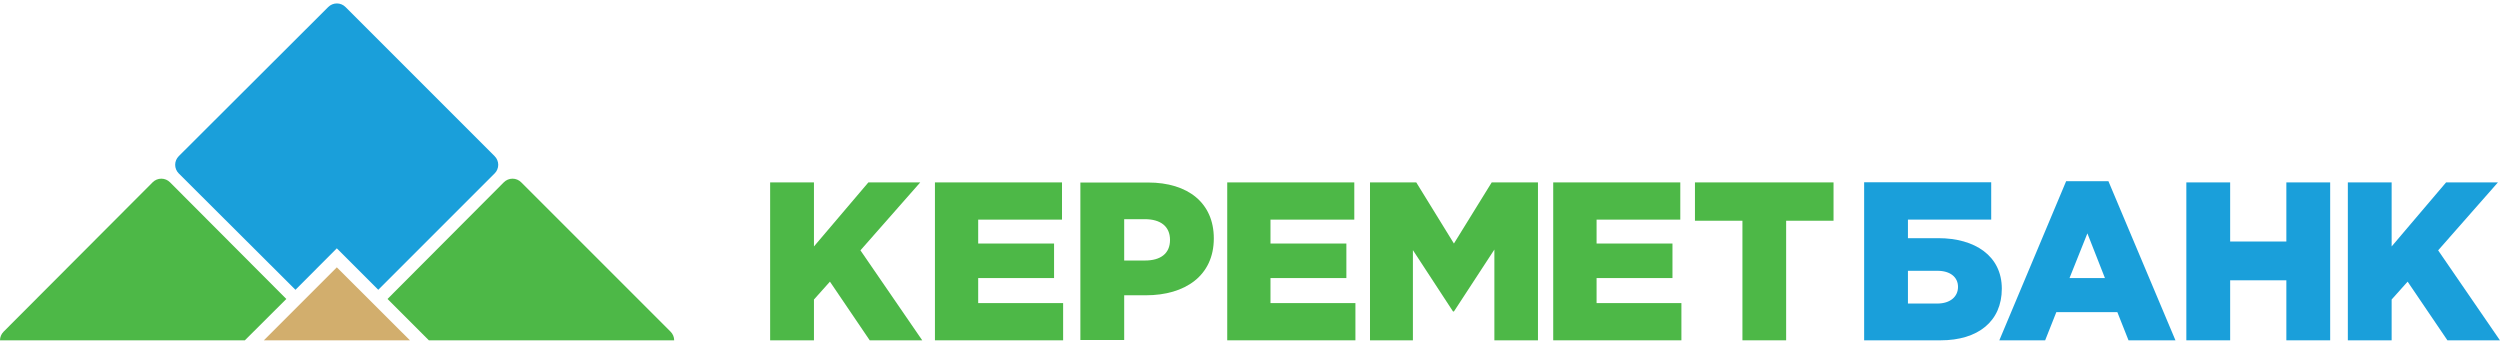 <svg width="160" height="22" viewBox="0 0 160 22" fill="none" xmlns="http://www.w3.org/2000/svg">
    <g id="Group 679">
        <path id="Vector"
              d="M49.289 21.78H52.093V19.169L53.116 18.025L55.662 21.78H59.023L55.068 16.022L58.895 11.674H55.576L52.093 15.772V11.674H49.289V21.78Z"
              fill="#4DB847"/>
        <path id="Vector_2"
              d="M59.836 21.78H68.04V19.398H62.604V17.796H67.46V15.586H62.604V14.056H67.968V11.674H59.836V21.78Z"
              fill="#4DB847"/>
        <path id="Vector_3"
              d="M71.948 16.673V14.027H73.264C74.273 14.027 74.881 14.484 74.881 15.357C74.881 16.23 74.273 16.673 73.279 16.673H71.948ZM69.144 21.759H71.948V18.898H73.336C75.846 18.898 77.684 17.646 77.684 15.257C77.684 12.99 76.032 11.681 73.479 11.681H69.144V21.759Z"
              fill="#4DB847"/>
        <path id="Vector_4"
              d="M78.543 21.78H86.747V19.398H81.311V17.796H86.168V15.586H81.311V14.056H86.675V11.674H78.543V21.78Z"
              fill="#4DB847"/>
        <path id="Vector_5"
              d="M87.68 21.78H90.426V16.008L92.994 19.935H93.051L95.64 15.972V21.78H98.43V11.674H95.469L93.051 15.586L90.641 11.674H87.68V21.78Z"
              fill="#4DB847"/>
        <path id="Vector_6"
              d="M99.406 21.78H107.61V19.398H102.181V17.796H107.038V15.586H102.181V14.056H107.539V11.674H99.406V21.78Z"
              fill="#4DB847"/>
        <path id="Vector_7" d="M111.516 21.78H114.313V14.127H117.346V11.674H108.477V14.127H111.516V21.78Z"
              fill="#4DB847"/>
        <path id="Vector_8"
              d="M122.108 19.427V17.331H123.997C124.819 17.331 125.313 17.739 125.313 18.361C125.313 18.983 124.819 19.427 123.982 19.427H122.108ZM119.305 21.78H124.204C126.586 21.78 128.116 20.571 128.116 18.476C128.116 16.38 126.4 15.243 124.054 15.243H122.108V14.055H127.437V11.666H119.305V21.78Z"
              fill="#1A9FDA"/>
        <path id="Vector_9"
              d="M132.449 17.796L133.593 14.935L134.716 17.796H132.449ZM127.957 21.78H130.89L131.605 19.977H135.51L136.225 21.78H139.229L134.938 11.595H132.234L127.957 21.78Z"
              fill="#1A9FDA"/>
        <path id="Vector_10"
              d="M139.926 21.78H142.73V17.939H146.327V21.78H149.131V11.674H146.327V15.457H142.73V11.674H139.926V21.78Z"
              fill="#1A9FDA"/>
        <path id="Vector_11"
              d="M150.262 21.78H153.065V19.169L154.088 18.025L156.635 21.78H159.996L156.041 16.022L159.867 11.674H156.549L153.065 15.772V11.674H150.262V21.78Z"
              fill="#1A9FDA"/>
        <path id="Vector_12" fill-rule="evenodd" clip-rule="evenodd"
              d="M11.442 9.993L21.005 0.451C21.078 0.378 21.164 0.32 21.259 0.28C21.354 0.24 21.456 0.22 21.559 0.22C21.663 0.22 21.765 0.24 21.86 0.28C21.955 0.32 22.041 0.378 22.114 0.451L31.655 9.993C31.729 10.065 31.787 10.152 31.826 10.247C31.866 10.342 31.887 10.444 31.887 10.547C31.887 10.65 31.866 10.752 31.826 10.847C31.787 10.943 31.729 11.029 31.655 11.101L24.209 18.547L21.556 15.893L18.91 18.547L11.442 11.101C11.369 11.029 11.311 10.943 11.271 10.847C11.231 10.752 11.211 10.65 11.211 10.547C11.211 10.444 11.231 10.342 11.271 10.247C11.311 10.152 11.369 10.065 11.442 9.993Z"
              fill="#1A9FDA"/>
        <path id="Vector_13" fill-rule="evenodd" clip-rule="evenodd"
              d="M0.229 21.229L9.77 11.666C9.843 11.593 9.929 11.535 10.024 11.495C10.119 11.456 10.221 11.435 10.325 11.435C10.428 11.435 10.53 11.456 10.625 11.495C10.72 11.535 10.806 11.593 10.879 11.666L18.325 19.134L15.671 21.78H0C0 21.573 0.083 21.375 0.229 21.229Z"
              fill="#4DB847"/>
        <path id="Vector_14" fill-rule="evenodd" clip-rule="evenodd"
              d="M33.355 11.666L42.918 21.229C43.064 21.375 43.147 21.573 43.147 21.78H27.447L24.801 19.134L32.246 11.666C32.319 11.593 32.405 11.535 32.5 11.495C32.596 11.456 32.698 11.435 32.801 11.435C32.904 11.435 33.006 11.456 33.101 11.495C33.196 11.535 33.283 11.593 33.355 11.666Z"
              fill="#4DB847"/>
        <path id="Vector_15" fill-rule="evenodd" clip-rule="evenodd"
              d="M16.887 21.78L21.557 17.109L26.235 21.78H16.887Z" fill="#D2AE6D"/>
    </g>
</svg>
